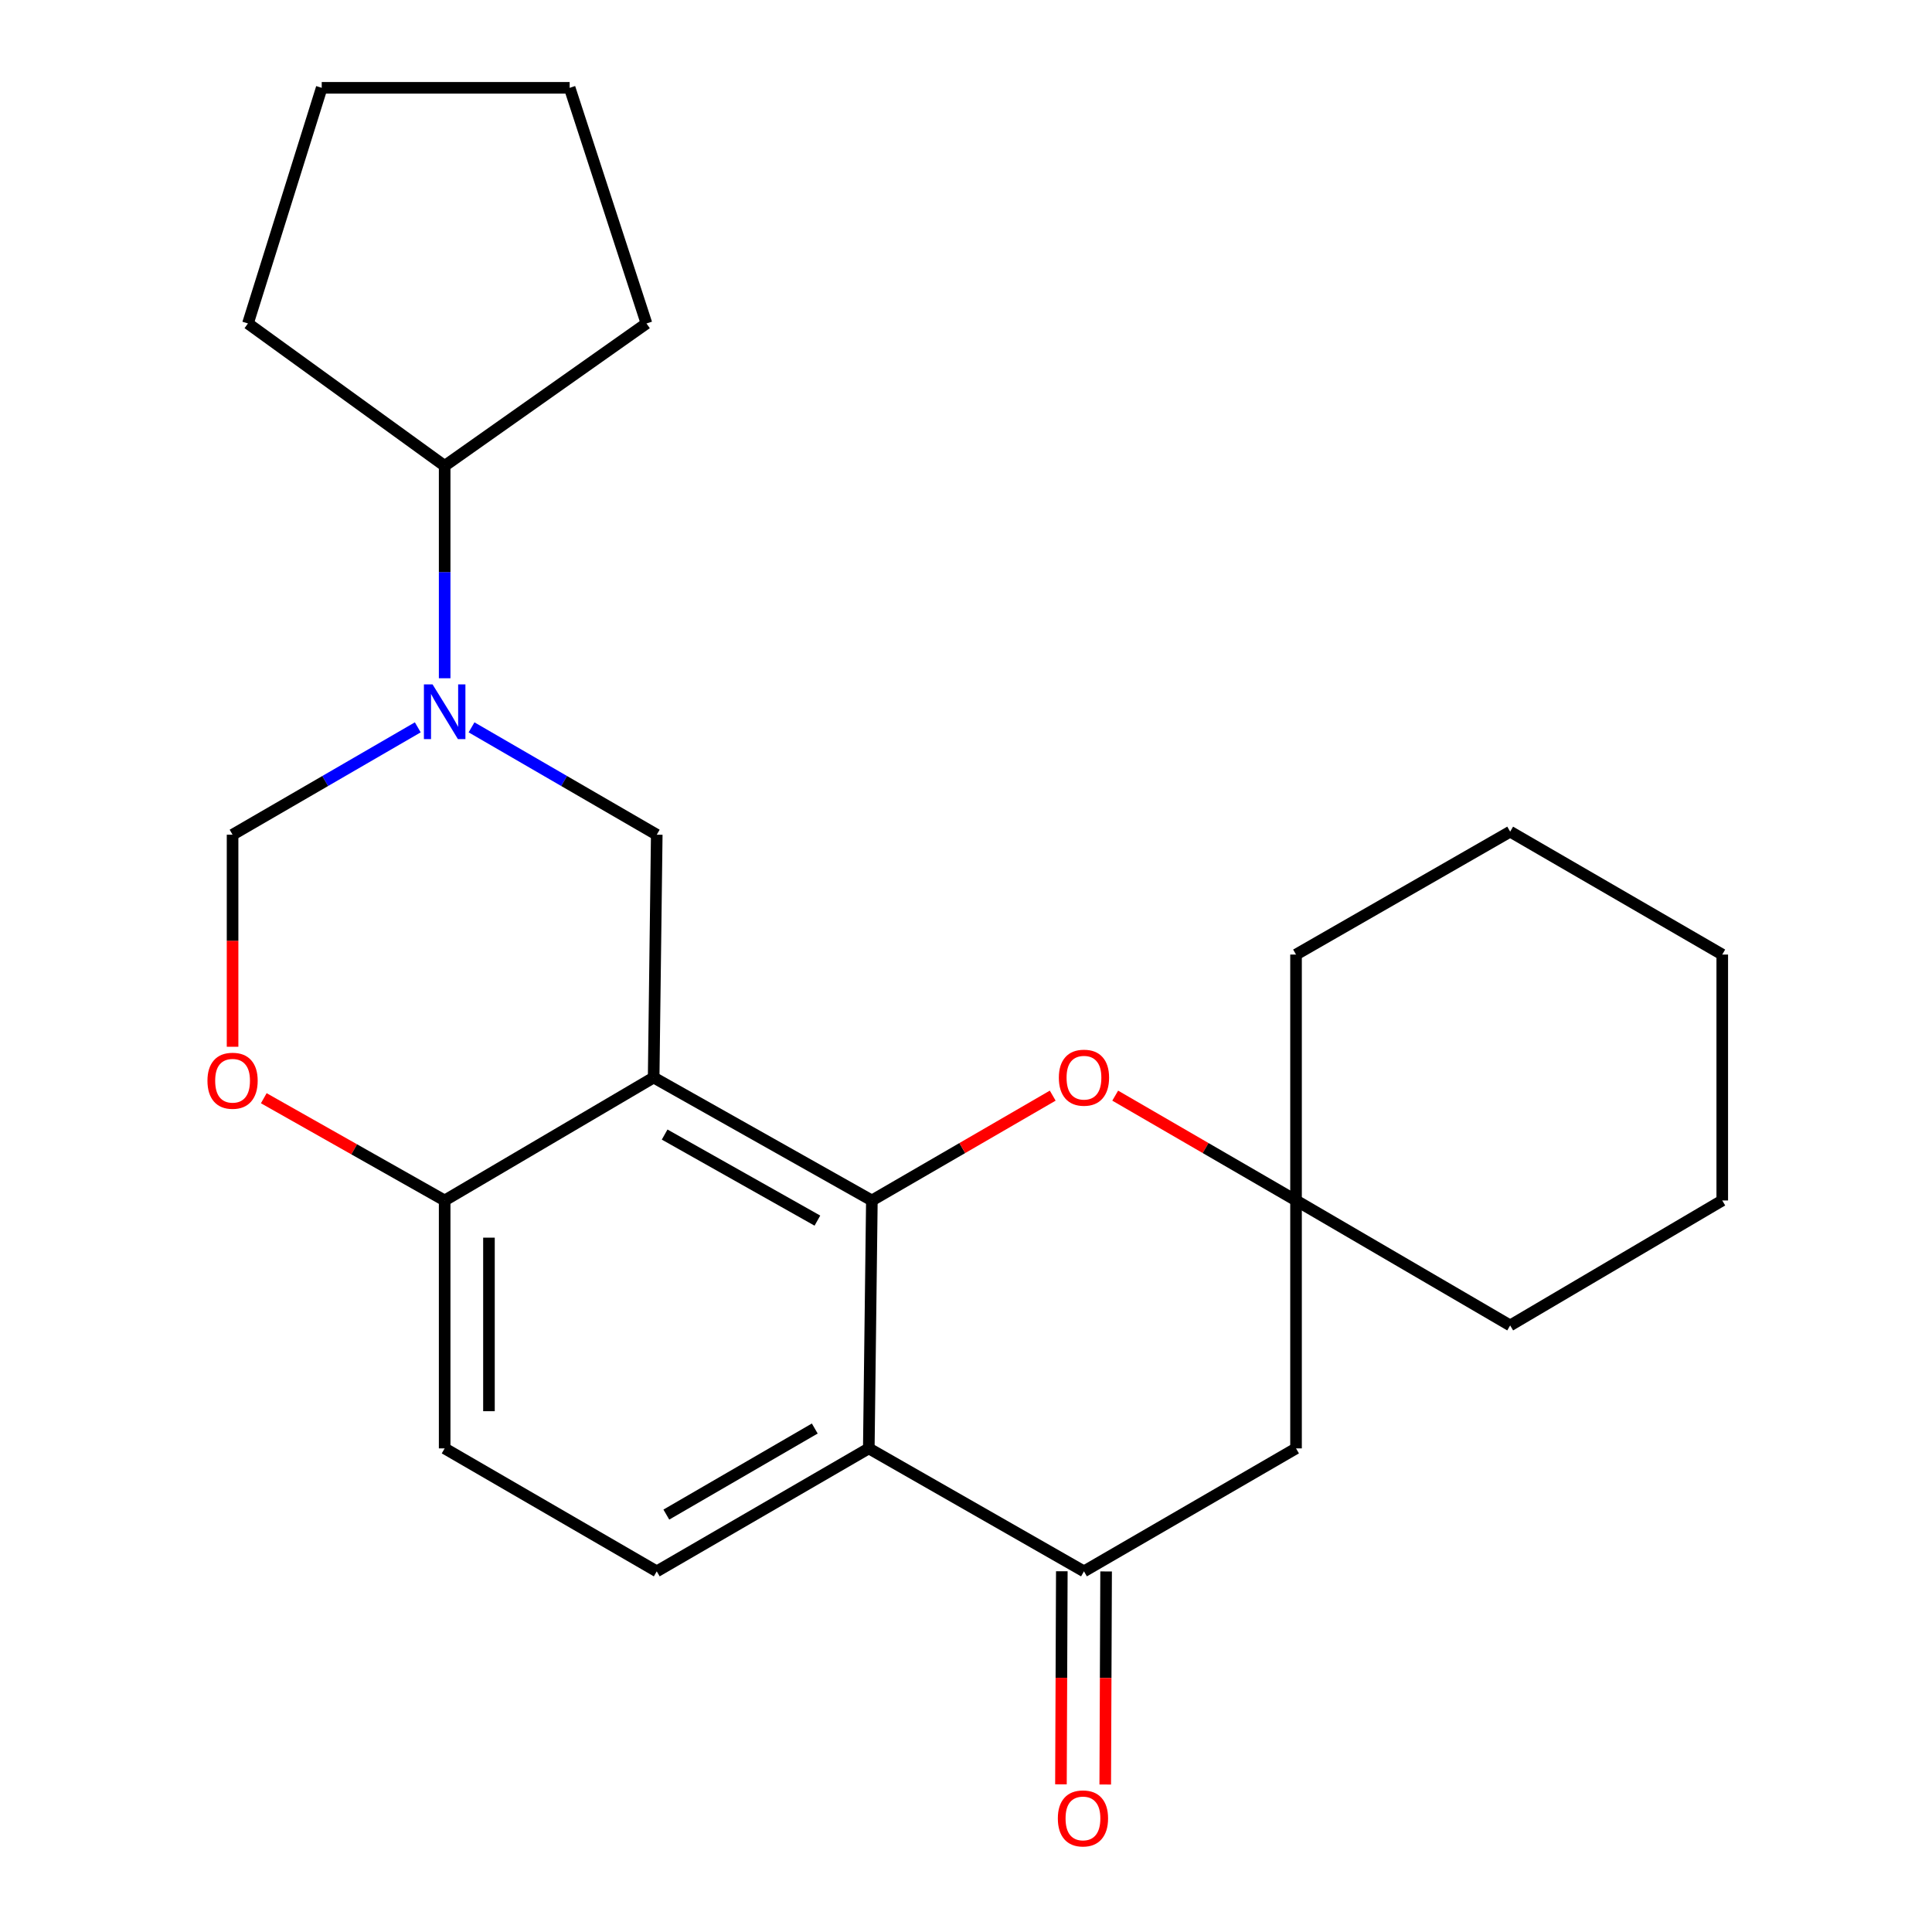 <?xml version='1.0' encoding='iso-8859-1'?>
<svg version='1.1' baseProfile='full'
              xmlns='http://www.w3.org/2000/svg'
                      xmlns:rdkit='http://www.rdkit.org/xml'
                      xmlns:xlink='http://www.w3.org/1999/xlink'
                  xml:space='preserve'
width='1000px' height='1000px' viewBox='0 0 1000 1000'>
<!-- END OF HEADER -->
<rect style='opacity:1.0;fill:#FFFFFF;stroke:none' width='1000' height='1000' x='0' y='0'> </rect>
<path class='bond-0' d='M 451.28,621.361 L 338.33,557.728' style='fill:none;fill-rule:evenodd;stroke:#000000;stroke-width:6px;stroke-linecap:butt;stroke-linejoin:miter;stroke-opacity:1' />
<path class='bond-0' d='M 423.084,631.79 L 344.019,587.247' style='fill:none;fill-rule:evenodd;stroke:#000000;stroke-width:6px;stroke-linecap:butt;stroke-linejoin:miter;stroke-opacity:1' />
<path class='bond-1' d='M 451.28,621.361 L 449.688,749.684' style='fill:none;fill-rule:evenodd;stroke:#000000;stroke-width:6px;stroke-linecap:butt;stroke-linejoin:miter;stroke-opacity:1' />
<path class='bond-5' d='M 451.28,621.361 L 498.083,594.231' style='fill:none;fill-rule:evenodd;stroke:#000000;stroke-width:6px;stroke-linecap:butt;stroke-linejoin:miter;stroke-opacity:1' />
<path class='bond-5' d='M 498.083,594.231 L 544.886,567.102' style='fill:none;fill-rule:evenodd;stroke:#FF0000;stroke-width:6px;stroke-linecap:butt;stroke-linejoin:miter;stroke-opacity:1' />
<path class='bond-3' d='M 338.33,557.728 L 339.935,432.041' style='fill:none;fill-rule:evenodd;stroke:#000000;stroke-width:6px;stroke-linecap:butt;stroke-linejoin:miter;stroke-opacity:1' />
<path class='bond-7' d='M 338.33,557.728 L 230.157,621.361' style='fill:none;fill-rule:evenodd;stroke:#000000;stroke-width:6px;stroke-linecap:butt;stroke-linejoin:miter;stroke-opacity:1' />
<path class='bond-4' d='M 449.688,749.684 L 561.058,813.329' style='fill:none;fill-rule:evenodd;stroke:#000000;stroke-width:6px;stroke-linecap:butt;stroke-linejoin:miter;stroke-opacity:1' />
<path class='bond-11' d='M 449.688,749.684 L 339.935,813.329' style='fill:none;fill-rule:evenodd;stroke:#000000;stroke-width:6px;stroke-linecap:butt;stroke-linejoin:miter;stroke-opacity:1' />
<path class='bond-11' d='M 421.724,739.398 L 344.897,783.95' style='fill:none;fill-rule:evenodd;stroke:#000000;stroke-width:6px;stroke-linecap:butt;stroke-linejoin:miter;stroke-opacity:1' />
<path class='bond-2' d='M 244.069,376.472 L 292.002,404.257' style='fill:none;fill-rule:evenodd;stroke:#0000FF;stroke-width:6px;stroke-linecap:butt;stroke-linejoin:miter;stroke-opacity:1' />
<path class='bond-2' d='M 292.002,404.257 L 339.935,432.041' style='fill:none;fill-rule:evenodd;stroke:#000000;stroke-width:6px;stroke-linecap:butt;stroke-linejoin:miter;stroke-opacity:1' />
<path class='bond-14' d='M 230.157,351.066 L 230.157,296.098' style='fill:none;fill-rule:evenodd;stroke:#0000FF;stroke-width:6px;stroke-linecap:butt;stroke-linejoin:miter;stroke-opacity:1' />
<path class='bond-14' d='M 230.157,296.098 L 230.157,241.13' style='fill:none;fill-rule:evenodd;stroke:#000000;stroke-width:6px;stroke-linecap:butt;stroke-linejoin:miter;stroke-opacity:1' />
<path class='bond-26' d='M 216.244,376.472 L 168.311,404.257' style='fill:none;fill-rule:evenodd;stroke:#0000FF;stroke-width:6px;stroke-linecap:butt;stroke-linejoin:miter;stroke-opacity:1' />
<path class='bond-26' d='M 168.311,404.257 L 120.378,432.041' style='fill:none;fill-rule:evenodd;stroke:#000000;stroke-width:6px;stroke-linecap:butt;stroke-linejoin:miter;stroke-opacity:1' />
<path class='bond-12' d='M 549.595,813.282 L 549.37,868.425' style='fill:none;fill-rule:evenodd;stroke:#000000;stroke-width:6px;stroke-linecap:butt;stroke-linejoin:miter;stroke-opacity:1' />
<path class='bond-12' d='M 549.37,868.425 L 549.144,923.568' style='fill:none;fill-rule:evenodd;stroke:#FF0000;stroke-width:6px;stroke-linecap:butt;stroke-linejoin:miter;stroke-opacity:1' />
<path class='bond-12' d='M 572.521,813.376 L 572.296,868.519' style='fill:none;fill-rule:evenodd;stroke:#000000;stroke-width:6px;stroke-linecap:butt;stroke-linejoin:miter;stroke-opacity:1' />
<path class='bond-12' d='M 572.296,868.519 L 572.07,923.662' style='fill:none;fill-rule:evenodd;stroke:#FF0000;stroke-width:6px;stroke-linecap:butt;stroke-linejoin:miter;stroke-opacity:1' />
<path class='bond-24' d='M 561.058,813.329 L 670.824,749.684' style='fill:none;fill-rule:evenodd;stroke:#000000;stroke-width:6px;stroke-linecap:butt;stroke-linejoin:miter;stroke-opacity:1' />
<path class='bond-9' d='M 577.23,567.103 L 624.027,594.232' style='fill:none;fill-rule:evenodd;stroke:#FF0000;stroke-width:6px;stroke-linecap:butt;stroke-linejoin:miter;stroke-opacity:1' />
<path class='bond-9' d='M 624.027,594.232 L 670.824,621.361' style='fill:none;fill-rule:evenodd;stroke:#000000;stroke-width:6px;stroke-linecap:butt;stroke-linejoin:miter;stroke-opacity:1' />
<path class='bond-6' d='M 136.531,568.438 L 183.344,594.899' style='fill:none;fill-rule:evenodd;stroke:#FF0000;stroke-width:6px;stroke-linecap:butt;stroke-linejoin:miter;stroke-opacity:1' />
<path class='bond-6' d='M 183.344,594.899 L 230.157,621.361' style='fill:none;fill-rule:evenodd;stroke:#000000;stroke-width:6px;stroke-linecap:butt;stroke-linejoin:miter;stroke-opacity:1' />
<path class='bond-8' d='M 120.378,541.805 L 120.378,486.923' style='fill:none;fill-rule:evenodd;stroke:#FF0000;stroke-width:6px;stroke-linecap:butt;stroke-linejoin:miter;stroke-opacity:1' />
<path class='bond-8' d='M 120.378,486.923 L 120.378,432.041' style='fill:none;fill-rule:evenodd;stroke:#000000;stroke-width:6px;stroke-linecap:butt;stroke-linejoin:miter;stroke-opacity:1' />
<path class='bond-25' d='M 230.157,621.361 L 230.157,749.684' style='fill:none;fill-rule:evenodd;stroke:#000000;stroke-width:6px;stroke-linecap:butt;stroke-linejoin:miter;stroke-opacity:1' />
<path class='bond-25' d='M 253.083,640.609 L 253.083,730.435' style='fill:none;fill-rule:evenodd;stroke:#000000;stroke-width:6px;stroke-linecap:butt;stroke-linejoin:miter;stroke-opacity:1' />
<path class='bond-10' d='M 670.824,621.361 L 670.824,749.684' style='fill:none;fill-rule:evenodd;stroke:#000000;stroke-width:6px;stroke-linecap:butt;stroke-linejoin:miter;stroke-opacity:1' />
<path class='bond-15' d='M 670.824,621.361 L 670.824,494.082' style='fill:none;fill-rule:evenodd;stroke:#000000;stroke-width:6px;stroke-linecap:butt;stroke-linejoin:miter;stroke-opacity:1' />
<path class='bond-16' d='M 670.824,621.361 L 781.659,686.038' style='fill:none;fill-rule:evenodd;stroke:#000000;stroke-width:6px;stroke-linecap:butt;stroke-linejoin:miter;stroke-opacity:1' />
<path class='bond-13' d='M 339.935,813.329 L 230.157,749.684' style='fill:none;fill-rule:evenodd;stroke:#000000;stroke-width:6px;stroke-linecap:butt;stroke-linejoin:miter;stroke-opacity:1' />
<path class='bond-17' d='M 230.157,241.13 L 334.611,167.422' style='fill:none;fill-rule:evenodd;stroke:#000000;stroke-width:6px;stroke-linecap:butt;stroke-linejoin:miter;stroke-opacity:1' />
<path class='bond-18' d='M 230.157,241.13 L 128.339,167.422' style='fill:none;fill-rule:evenodd;stroke:#000000;stroke-width:6px;stroke-linecap:butt;stroke-linejoin:miter;stroke-opacity:1' />
<path class='bond-20' d='M 670.824,494.082 L 781.659,430.462' style='fill:none;fill-rule:evenodd;stroke:#000000;stroke-width:6px;stroke-linecap:butt;stroke-linejoin:miter;stroke-opacity:1' />
<path class='bond-19' d='M 781.659,686.038 L 891.437,621.361' style='fill:none;fill-rule:evenodd;stroke:#000000;stroke-width:6px;stroke-linecap:butt;stroke-linejoin:miter;stroke-opacity:1' />
<path class='bond-22' d='M 334.611,167.422 L 294.847,45.455' style='fill:none;fill-rule:evenodd;stroke:#000000;stroke-width:6px;stroke-linecap:butt;stroke-linejoin:miter;stroke-opacity:1' />
<path class='bond-21' d='M 128.339,167.422 L 166.524,45.455' style='fill:none;fill-rule:evenodd;stroke:#000000;stroke-width:6px;stroke-linecap:butt;stroke-linejoin:miter;stroke-opacity:1' />
<path class='bond-23' d='M 891.437,621.361 L 891.437,494.082' style='fill:none;fill-rule:evenodd;stroke:#000000;stroke-width:6px;stroke-linecap:butt;stroke-linejoin:miter;stroke-opacity:1' />
<path class='bond-27' d='M 781.659,430.462 L 891.437,494.082' style='fill:none;fill-rule:evenodd;stroke:#000000;stroke-width:6px;stroke-linecap:butt;stroke-linejoin:miter;stroke-opacity:1' />
<path class='bond-28' d='M 166.524,45.455 L 294.847,45.455' style='fill:none;fill-rule:evenodd;stroke:#000000;stroke-width:6px;stroke-linecap:butt;stroke-linejoin:miter;stroke-opacity:1' />
<path  class='atom-3' d='M 223.897 354.248
L 233.177 369.248
Q 234.097 370.728, 235.577 373.408
Q 237.057 376.088, 237.137 376.248
L 237.137 354.248
L 240.897 354.248
L 240.897 382.568
L 237.017 382.568
L 227.057 366.168
Q 225.897 364.248, 224.657 362.048
Q 223.457 359.848, 223.097 359.168
L 223.097 382.568
L 219.417 382.568
L 219.417 354.248
L 223.897 354.248
' fill='#0000FF'/>
<path  class='atom-6' d='M 548.058 557.808
Q 548.058 551.008, 551.418 547.208
Q 554.778 543.408, 561.058 543.408
Q 567.338 543.408, 570.698 547.208
Q 574.058 551.008, 574.058 557.808
Q 574.058 564.688, 570.658 568.608
Q 567.258 572.488, 561.058 572.488
Q 554.818 572.488, 551.418 568.608
Q 548.058 564.728, 548.058 557.808
M 561.058 569.288
Q 565.378 569.288, 567.698 566.408
Q 570.058 563.488, 570.058 557.808
Q 570.058 552.248, 567.698 549.448
Q 565.378 546.608, 561.058 546.608
Q 556.738 546.608, 554.378 549.408
Q 552.058 552.208, 552.058 557.808
Q 552.058 563.528, 554.378 566.408
Q 556.738 569.288, 561.058 569.288
' fill='#FF0000'/>
<path  class='atom-7' d='M 107.378 559.387
Q 107.378 552.587, 110.738 548.787
Q 114.098 544.987, 120.378 544.987
Q 126.658 544.987, 130.018 548.787
Q 133.378 552.587, 133.378 559.387
Q 133.378 566.267, 129.978 570.187
Q 126.578 574.067, 120.378 574.067
Q 114.138 574.067, 110.738 570.187
Q 107.378 566.307, 107.378 559.387
M 120.378 570.867
Q 124.698 570.867, 127.018 567.987
Q 129.378 565.067, 129.378 559.387
Q 129.378 553.827, 127.018 551.027
Q 124.698 548.187, 120.378 548.187
Q 116.058 548.187, 113.698 550.987
Q 111.378 553.787, 111.378 559.387
Q 111.378 565.107, 113.698 567.987
Q 116.058 570.867, 120.378 570.867
' fill='#FF0000'/>
<path  class='atom-13' d='M 547.536 941.21
Q 547.536 934.41, 550.896 930.61
Q 554.256 926.81, 560.536 926.81
Q 566.816 926.81, 570.176 930.61
Q 573.536 934.41, 573.536 941.21
Q 573.536 948.09, 570.136 952.01
Q 566.736 955.89, 560.536 955.89
Q 554.296 955.89, 550.896 952.01
Q 547.536 948.13, 547.536 941.21
M 560.536 952.69
Q 564.856 952.69, 567.176 949.81
Q 569.536 946.89, 569.536 941.21
Q 569.536 935.65, 567.176 932.85
Q 564.856 930.01, 560.536 930.01
Q 556.216 930.01, 553.856 932.81
Q 551.536 935.61, 551.536 941.21
Q 551.536 946.93, 553.856 949.81
Q 556.216 952.69, 560.536 952.69
' fill='#FF0000'/>
</svg>

